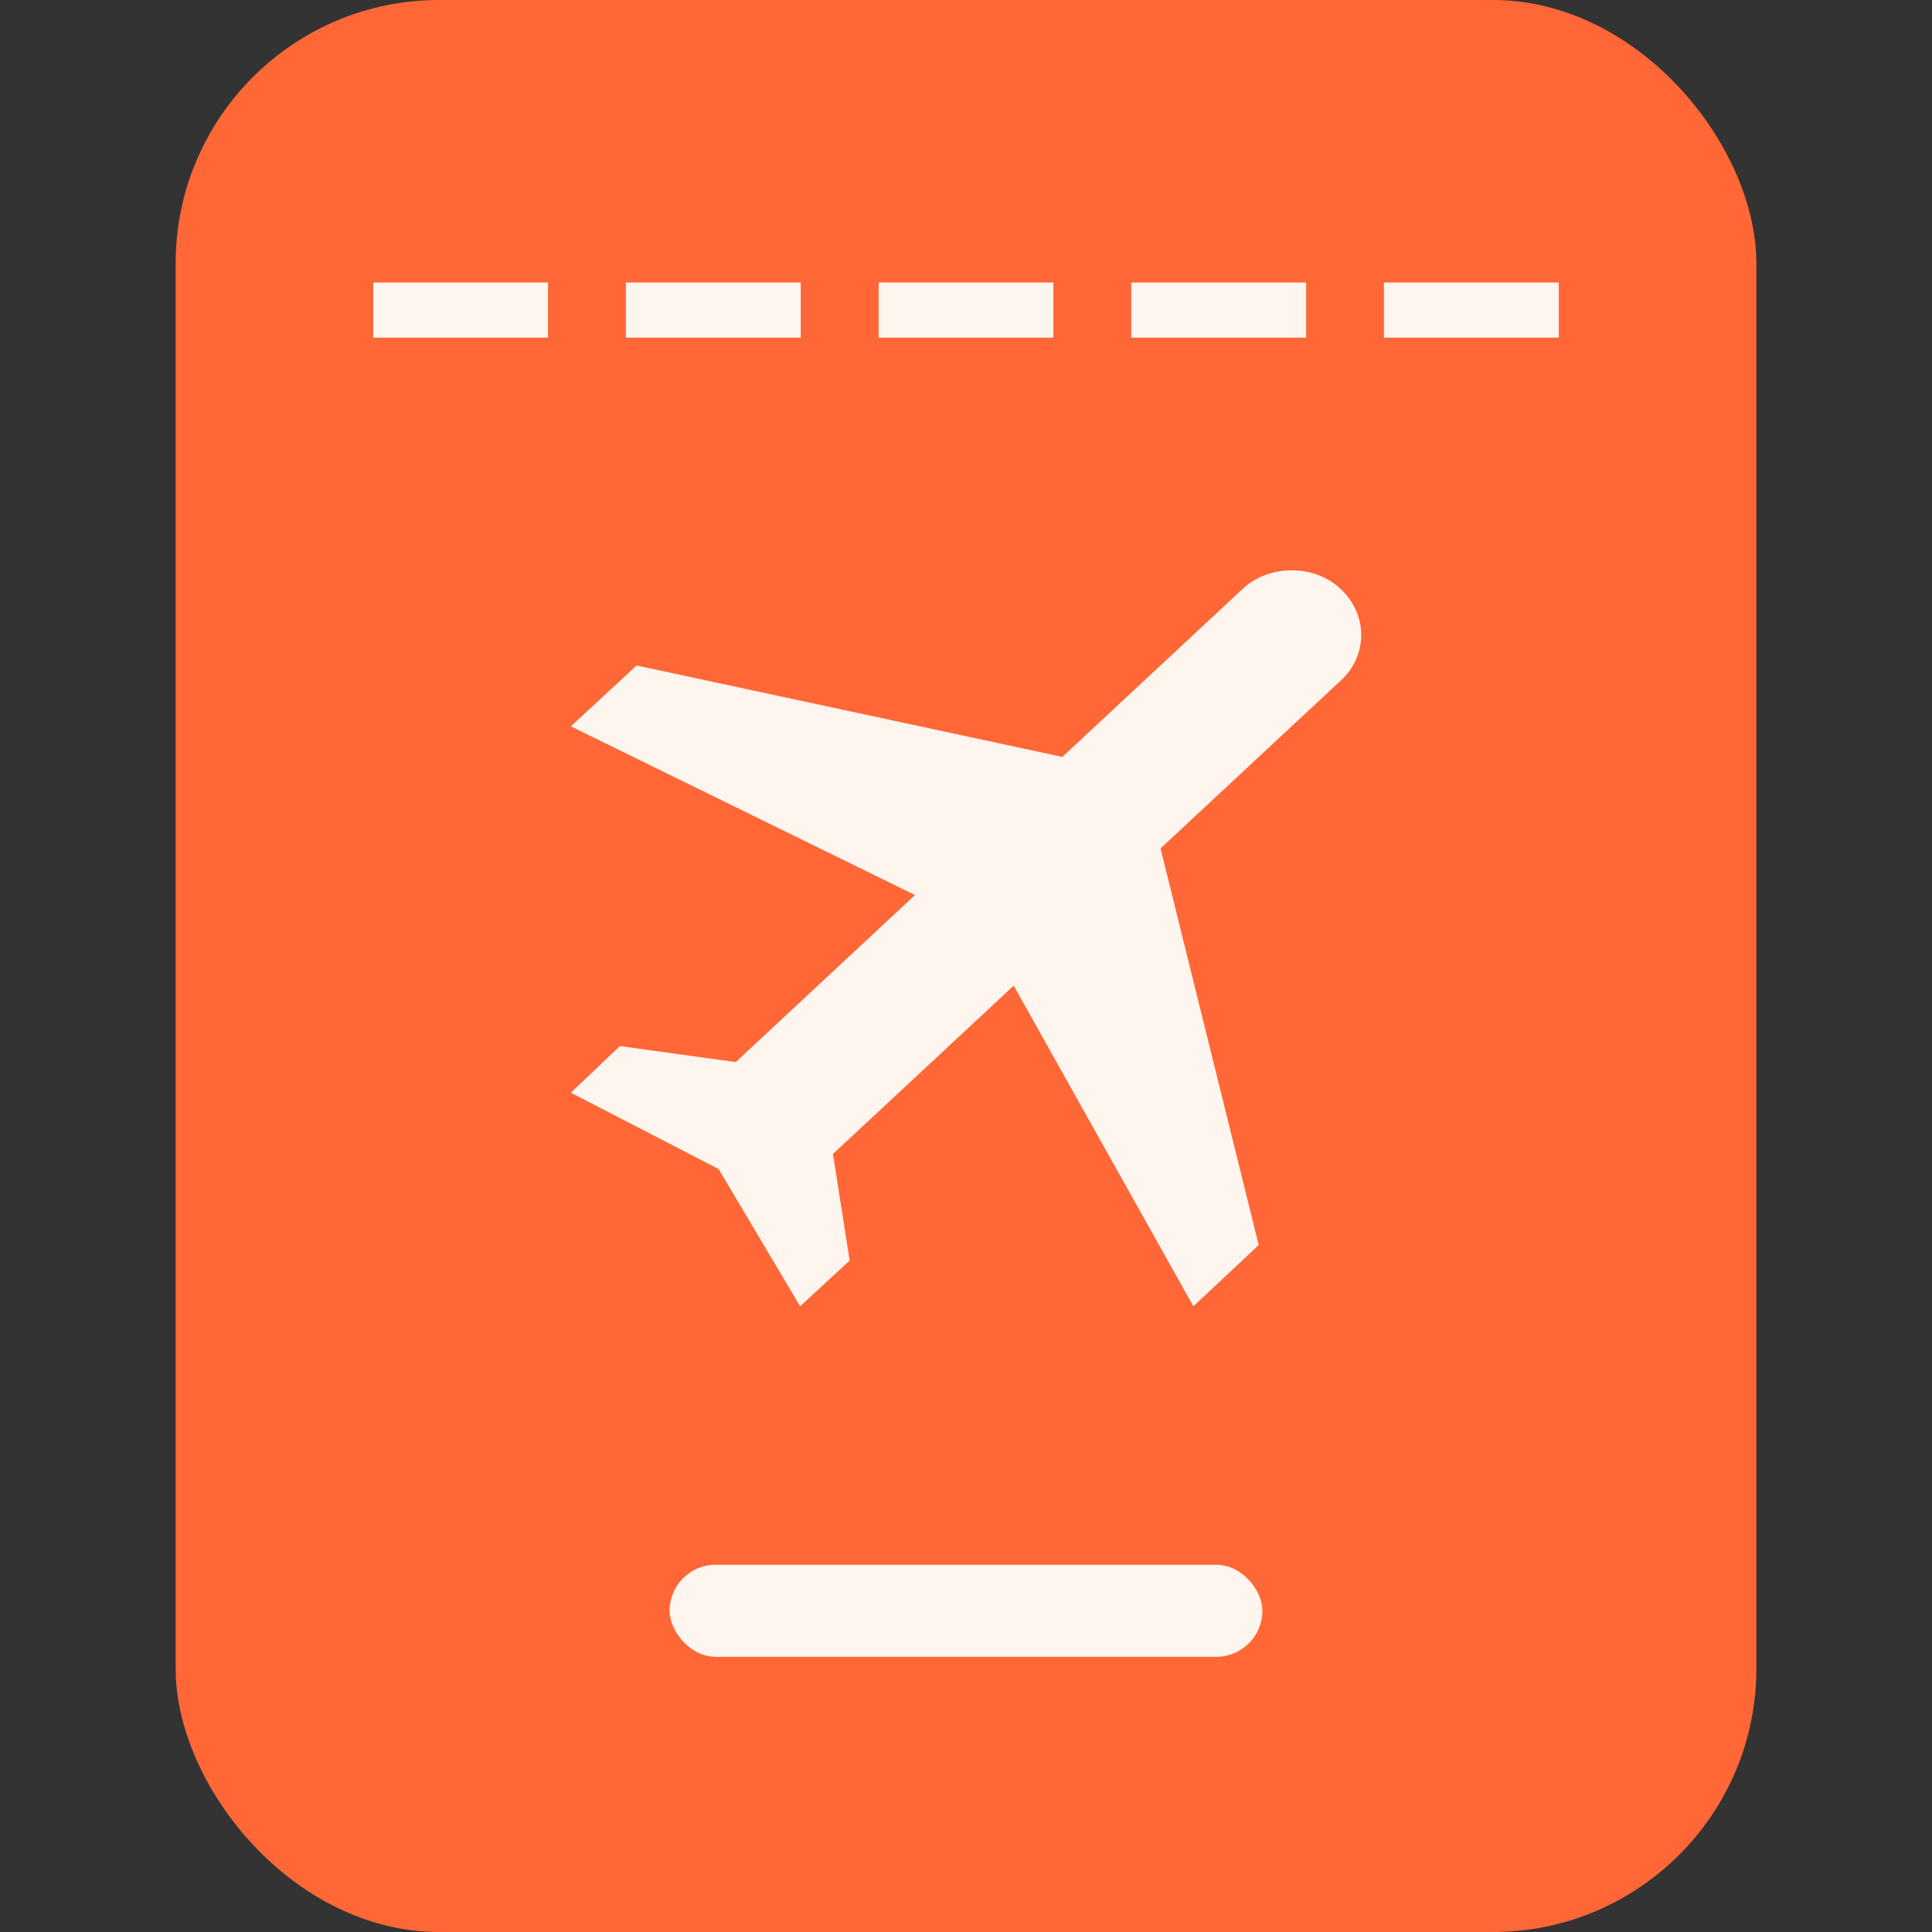 <svg width="22" height="22" viewBox="0 0 22 22" fill="none" xmlns="http://www.w3.org/2000/svg">
<rect x="0" y="0" width="22" height="22" fill="#333333" stroke="none"/>
<rect x="2" width="18" height="22" rx="3" fill="#FF6737"/>
<path d="M6.24 3.217V3.845H4.25V3.217H6.24Z" fill="#FFF5EF"/>
<path d="M9.118 3.217V3.845H7.127V3.217H9.118Z" fill="#FFF5EF"/>
<path d="M11.995 3.217V3.845H10.005V3.217H11.995Z" fill="#FFF5EF"/>
<path d="M14.873 3.217V3.845H12.882V3.217H14.873Z" fill="#FFF5EF"/>
<path d="M17.75 3.217V3.845H15.759V3.217H17.75Z" fill="#FFF5EF"/>
<rect x="7.625" y="17.818" width="6.75" height="1.048" rx="0.524" fill="#FFF5EF"/>
<path d="M15.267 6.708C15.578 6.998 15.578 7.465 15.267 7.75L13.215 9.661L14.333 14.177L13.589 14.875L11.543 11.224L9.485 13.14L9.675 14.354L9.111 14.875L8.183 13.312L6.5 12.443L7.059 11.912L8.378 12.094L10.419 10.192L6.5 8.271L7.249 7.578L12.097 8.619L14.148 6.708C14.444 6.423 14.971 6.423 15.267 6.708Z" fill="#FFF5EF"/>
</svg>
